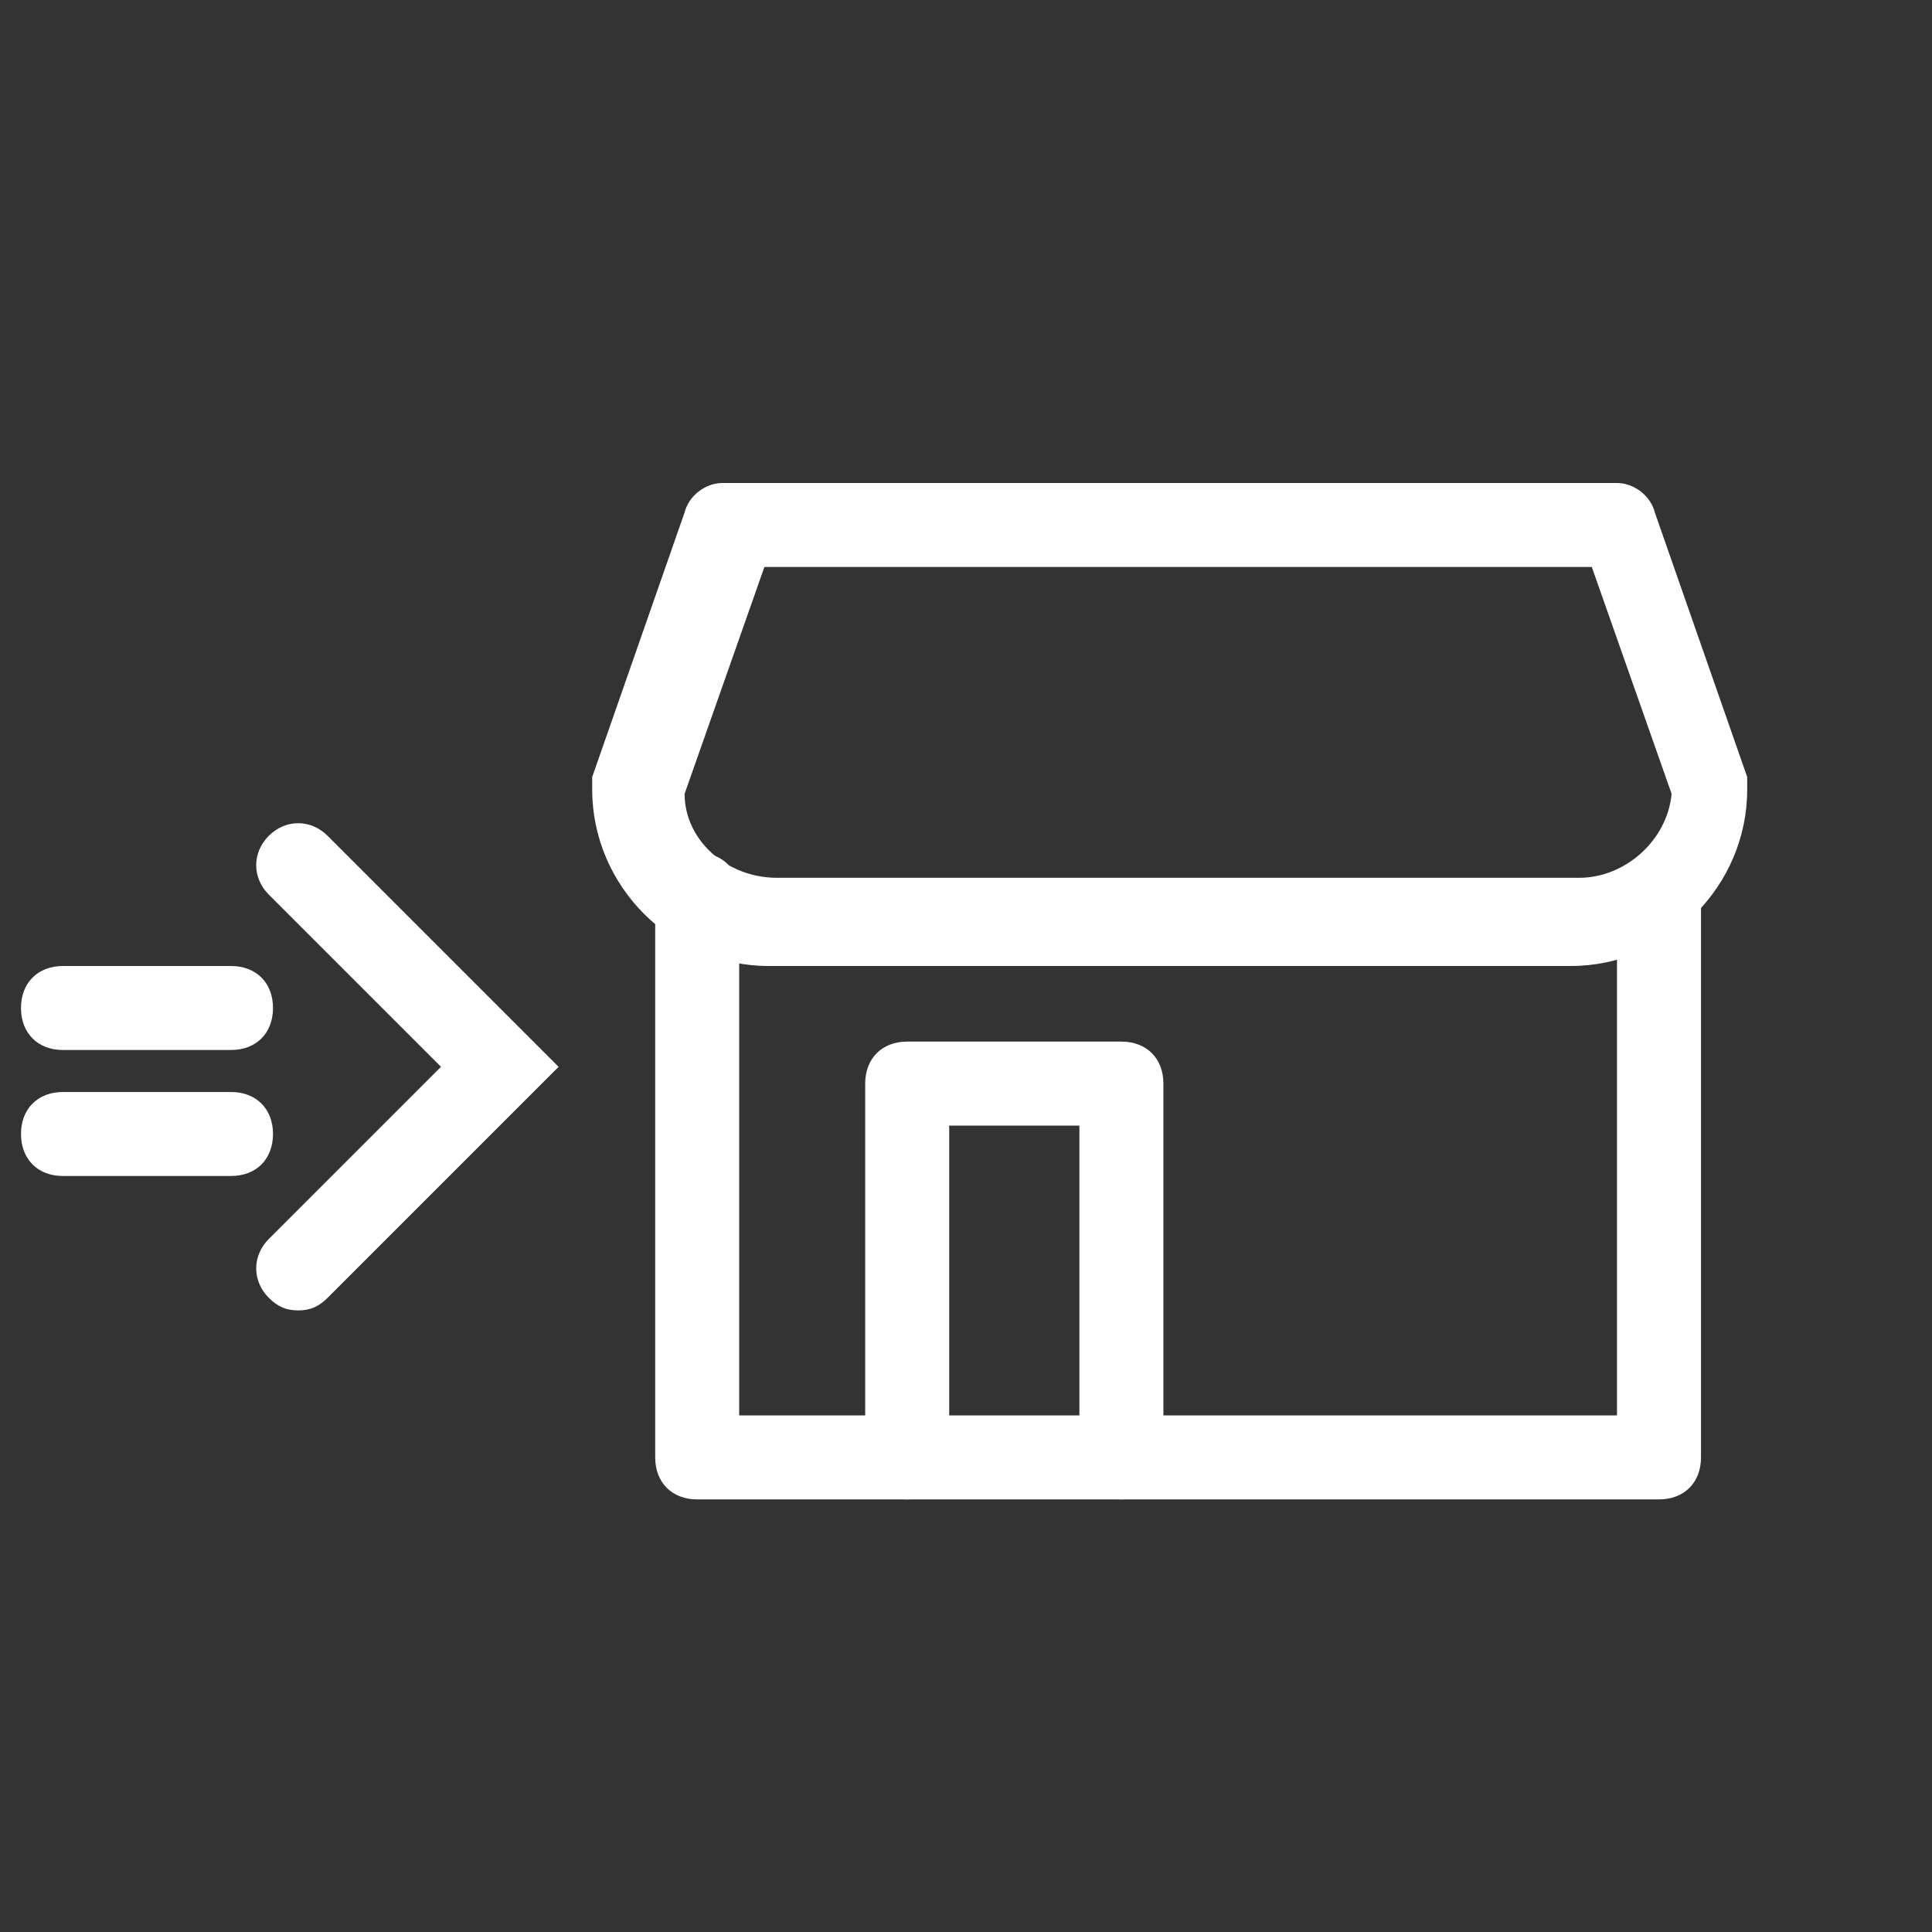 <?xml version="1.0" encoding="UTF-8"?>
<svg id="_レイヤー_1" data-name="レイヤー_1" xmlns="http://www.w3.org/2000/svg" version="1.1" xmlns:xlink="http://www.w3.org/1999/xlink" viewBox="0 0 46 46">
  <rect x="0" y="0" width="46" height="46" fill="#333333" stroke="none"/>
  <!-- Generator: Adobe Illustrator 29.3.1, SVG Export Plug-In . SVG Version: 2.1.0 Build 151)  -->
  <defs>
    <style>
      .st0 {
        fill: #fff;
      }

      .st1 {
        fill: none;
      }

      .st2 {
        clip-path: url(#clippath);
      }
    </style>
    <clipPath id="clippath">
      <rect class="st1" x="14" y="9" width="28" height="27"/>
    </clipPath>
  </defs>
  <g class="st2">
    <g>
      <path class="st0" d="M26.7,35.7c-.6,0-1-.4-1-1v-7.9h-3.1v7.9c0,.6-.4,1-1,1s-1-.4-1-1v-8.9c0-.6.4-1,1-1h5.1c.6,0,1,.4,1,1v8.9c0,.6-.4,1-1,1Z"/>
      <path class="st0" d="M39.5,35.7h-22.9c-.6,0-1-.4-1-1v-13.4c0-.6.4-1,1-1s1,.4,1,1v12.4h20.9v-12.4c0-.6.4-1,1-1s1,.4,1,1v13.4c0,.6-.4,1-1,1Z"/>
      <path class="st0" d="M17.5,11.5h21c.4,0,.8.3.9.7l2.2,6.3c0,.1,0,.2,0,.3,0,2.3-1.9,4.2-4.2,4.2h-19.1c-2.3,0-4.2-1.9-4.2-4.2,0-.1,0-.2,0-.3l2.2-6.3c.1-.4.5-.7.9-.7ZM37.8,13.5h-19.6l-1.9,5.4c0,1.1,1,2,2.2,2h19.1c1.1,0,2.1-.9,2.2-2l-1.9-5.4Z"/>
    </g>
  </g>
  <path class="st0" d="M5.5,25H1.5c-.6,0-1-.4-1-1s.4-1,1-1h4c.6,0,1,.4,1,1s-.4,1-1,1Z"/>
  <path class="st0" d="M5.5,28H1.5c-.6,0-1-.4-1-1s.4-1,1-1h4c.6,0,1,.4,1,1s-.4,1-1,1Z"/>
  <path class="st0" d="M7.1,31.2c-.3,0-.5-.1-.7-.3-.4-.4-.4-1,0-1.4l4.1-4.1-4.1-4.1c-.4-.4-.4-1,0-1.4.4-.4,1-.4,1.4,0l5.5,5.5-5.5,5.5c-.2.2-.4.3-.7.3Z"/>
</svg>